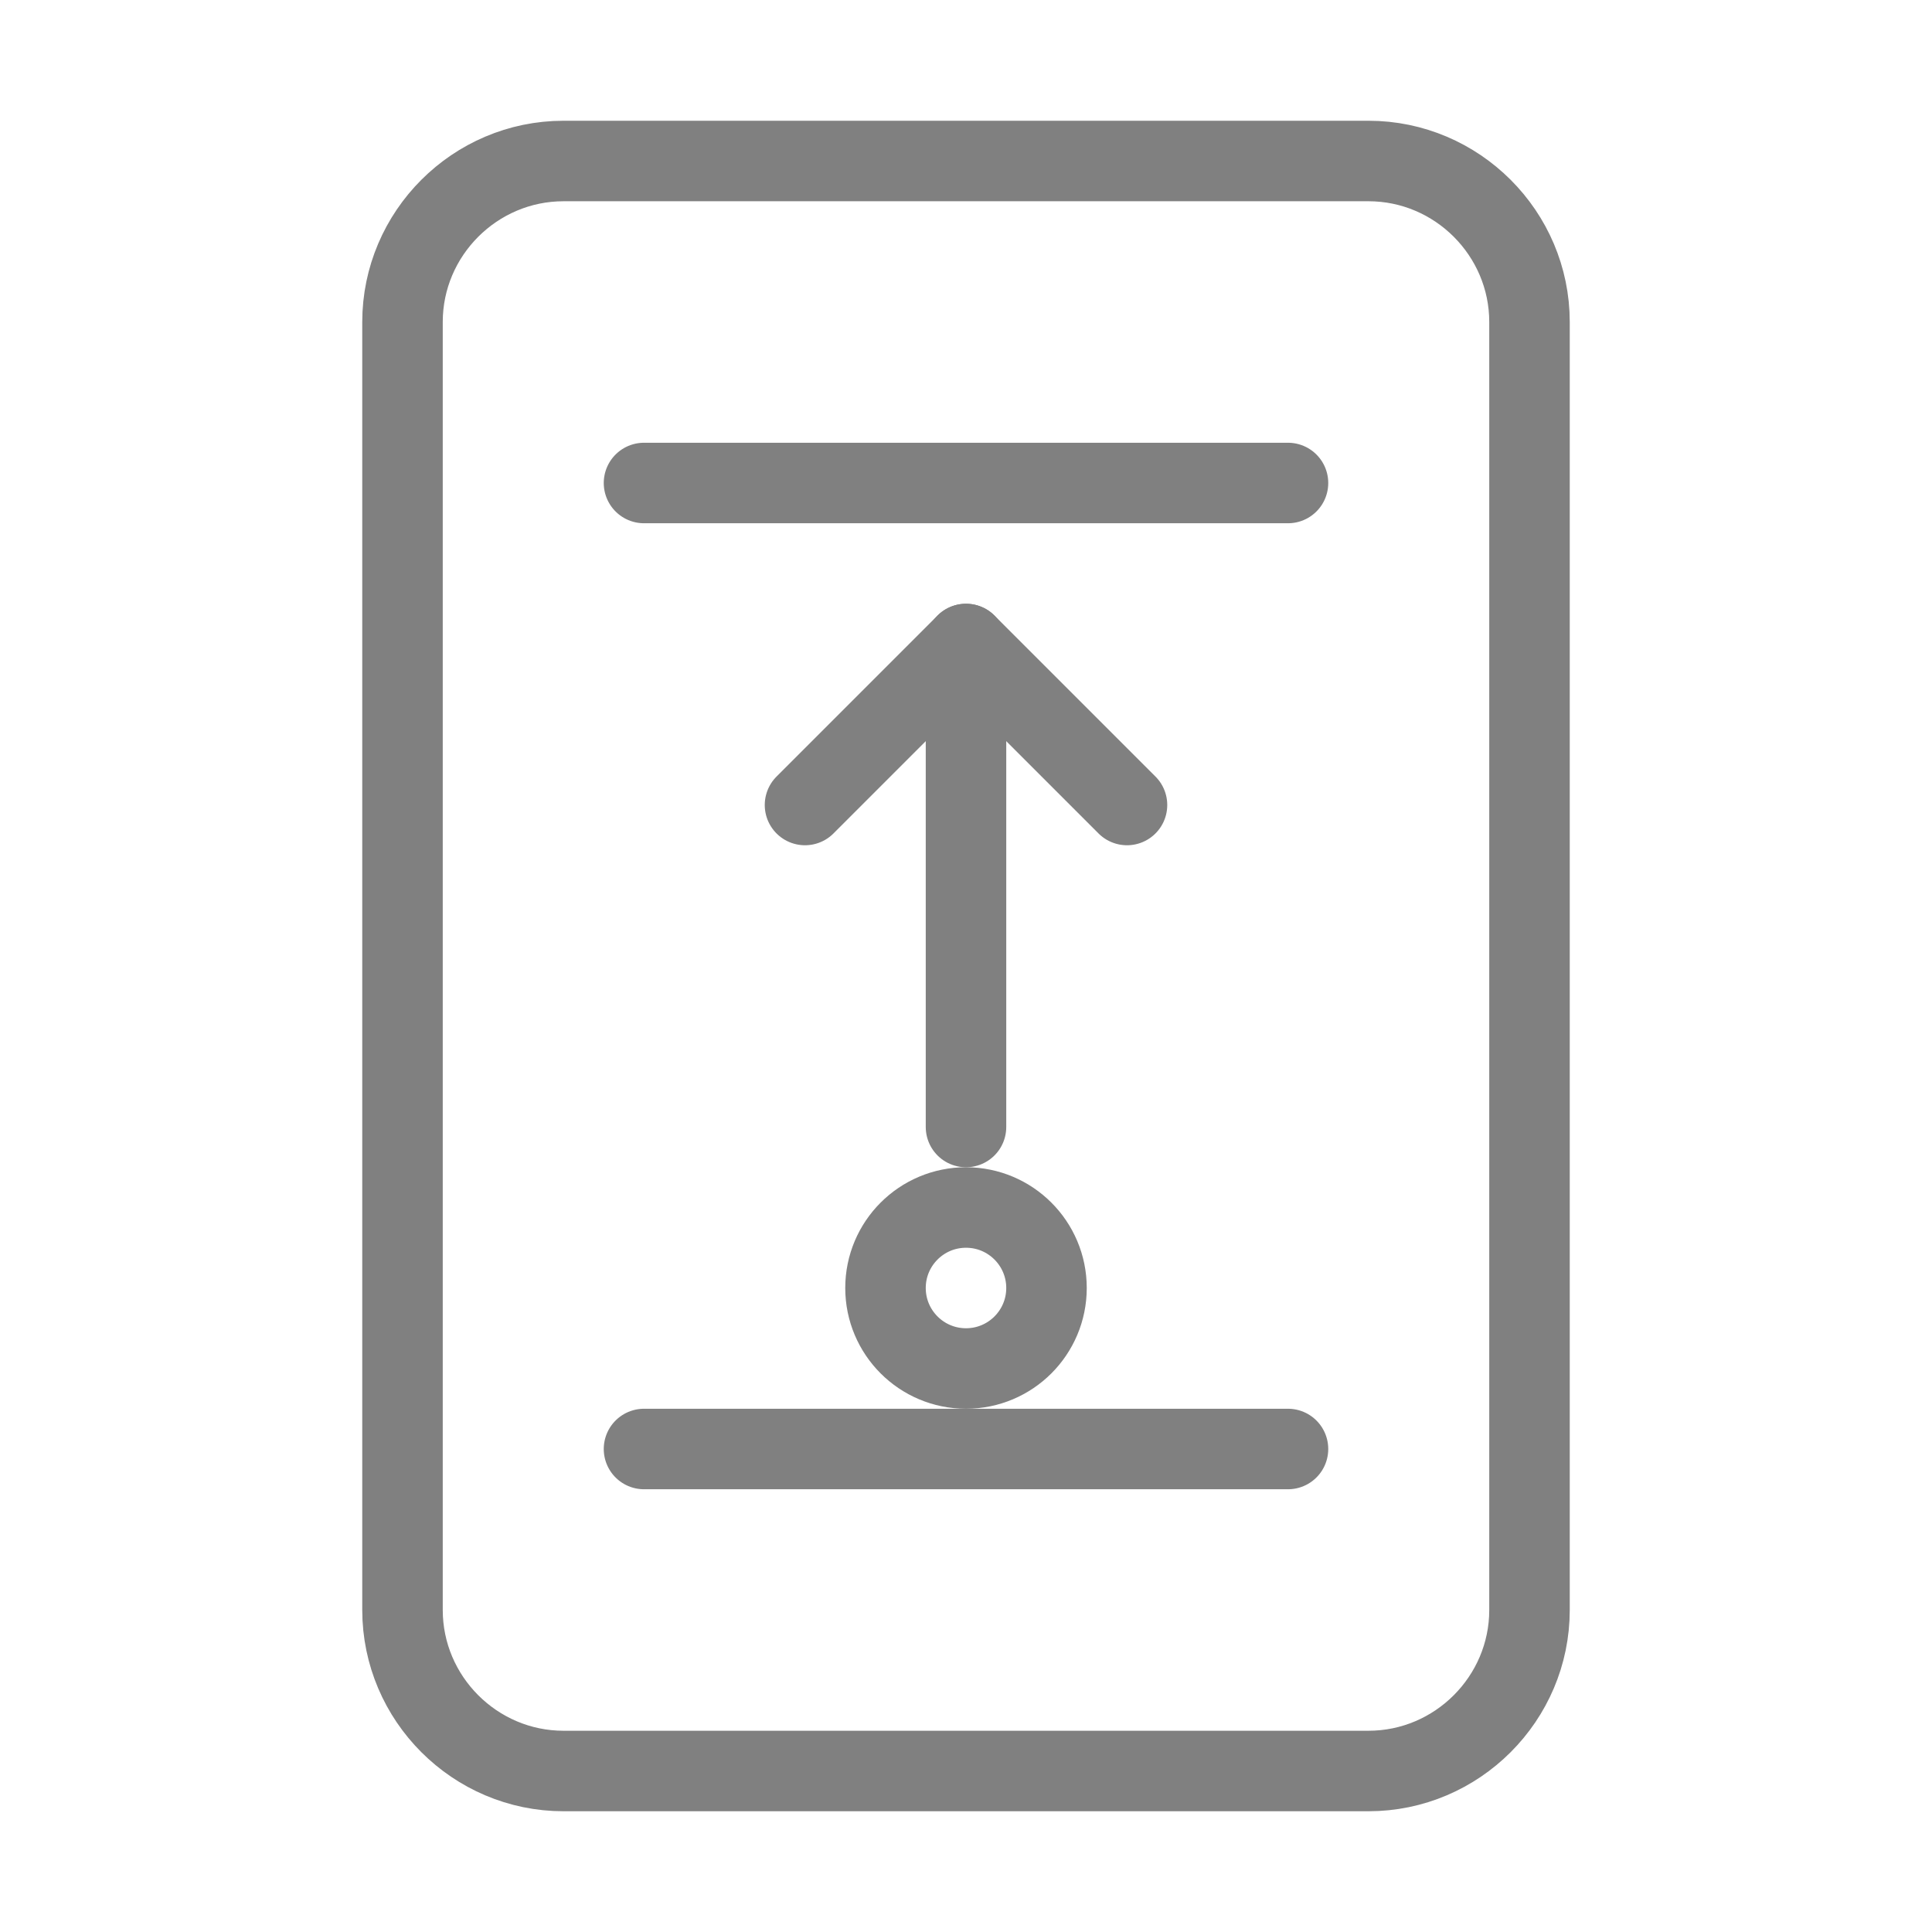 <svg xmlns="http://www.w3.org/2000/svg" viewBox="0 0 48 48" fill="none" stroke="gray" stroke-width="2" stroke-linecap="round" stroke-linejoin="round">
  <path d="M14 4h20c2.2 0 4 1.8 4 4v32c0 2.2-1.8 4-4 4H14c-2.2 0-4-1.8-4-4V8c0-2.2 1.8-4 4-4z"/>
  <path d="M16 12h16"/>
  <path d="M16 36h16"/>
  <path d="M20 20l4-4 4 4"/>
  <path d="M24 16v12"/>
  <circle cx="24" cy="32" r="2"/>
</svg>
